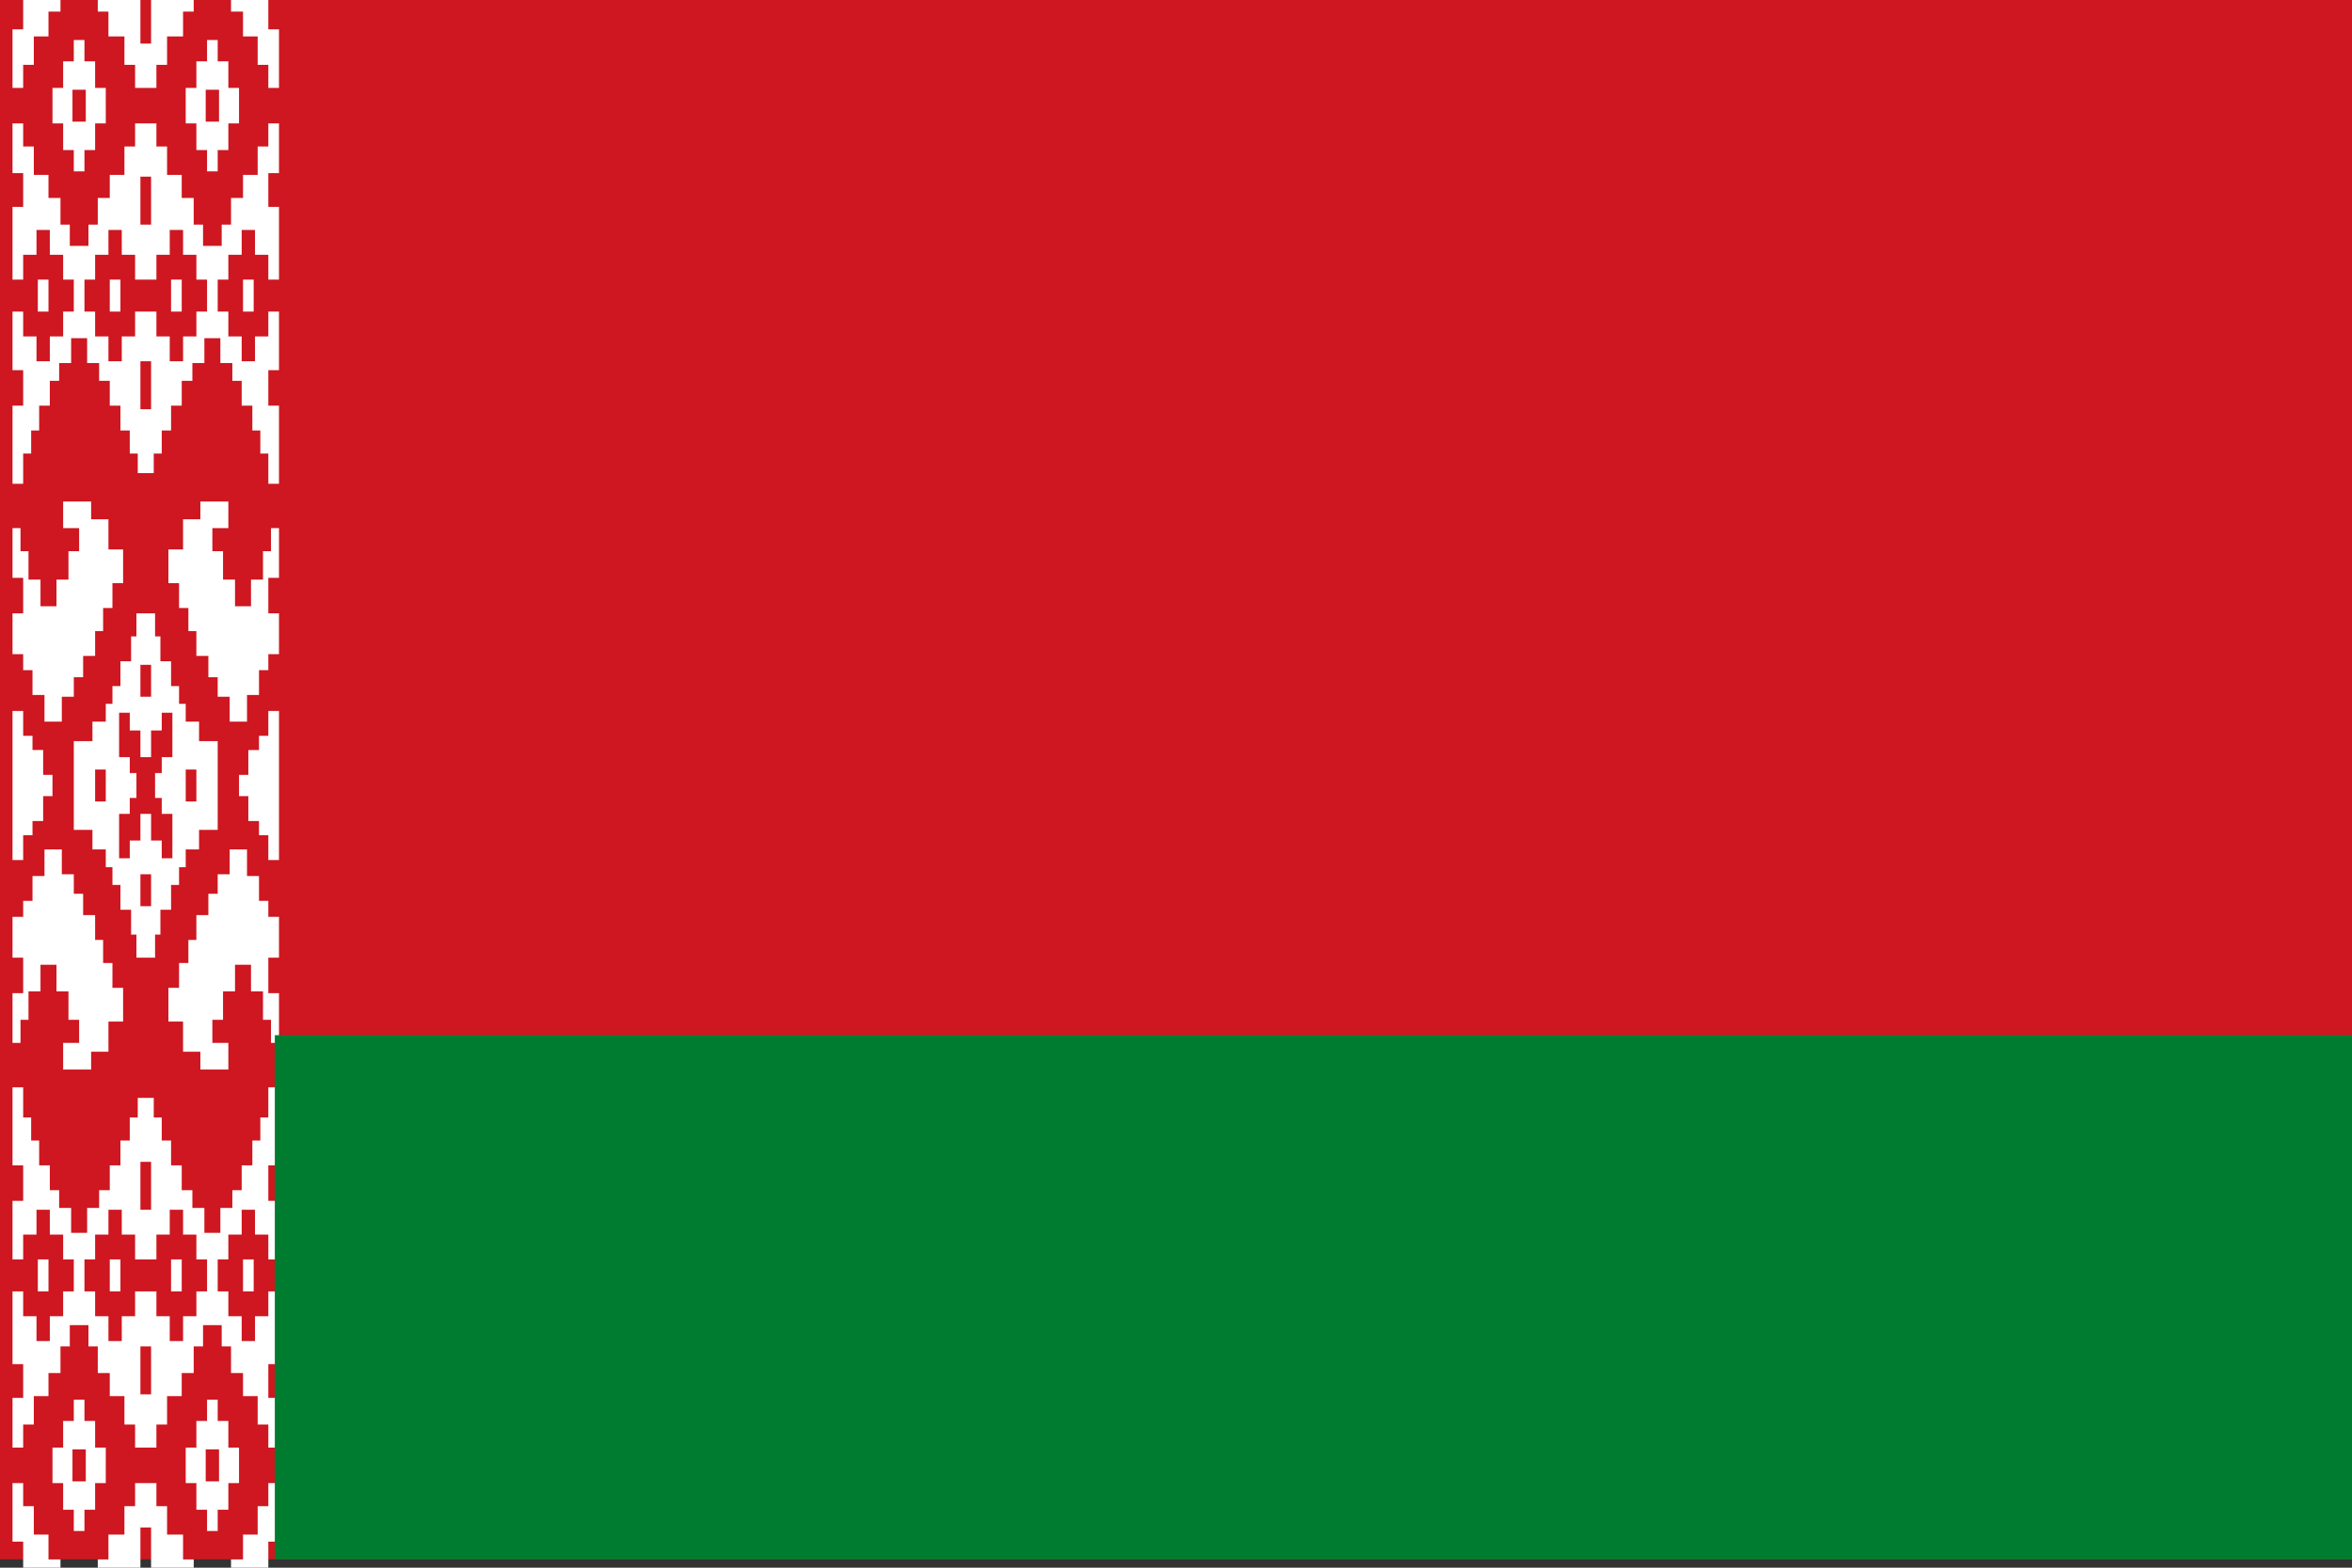 <?xml version="1.0" encoding="UTF-8" standalone="no"?>
<!-- Created with Inkscape (http://www.inkscape.org/) -->

<svg
   xmlns:dc="http://purl.org/dc/elements/1.1/"
   xmlns:cc="http://creativecommons.org/ns#"
   xmlns:rdf="http://www.w3.org/1999/02/22-rdf-syntax-ns#"
   xmlns:svg="http://www.w3.org/2000/svg"
   xmlns="http://www.w3.org/2000/svg"
   xmlns:xlink="http://www.w3.org/1999/xlink"
   xmlns:sodipodi="http://sodipodi.sourceforge.net/DTD/sodipodi-0.dtd"
   xmlns:inkscape="http://www.inkscape.org/namespaces/inkscape"
   width="60"
   height="40"
   viewBox="0 0 15.875 10.583"
   version="1.1"
   id="svg8"
   inkscape:version="0.92.5 (2060ec1f9f, 2020-04-08)"
   sodipodi:docname="be.svg">
  <rect x="0" y="0" width="15.875" height="10.583" fill="#333333" stroke="none"/>
  <defs
     id="defs2">
    <clipPath
       id="p">
      <path
         inkscape:connector-curvature="0"
         d="m 0,0 h 200 v 608 h 8 v 284 l -8,8 H 0 Z"
         id="path4" />
    </clipPath>
  </defs>
  <sodipodi:namedview
     id="base"
     pagecolor="#ffffff"
     bordercolor="#666666"
     borderopacity="1.0"
     inkscape:pageopacity="0.0"
     inkscape:pageshadow="2"
     inkscape:zoom="5.6"
     inkscape:cx="40.456453"
     inkscape:cy="51.8245"
     inkscape:document-units="mm"
     inkscape:current-layer="layer1"
     showgrid="false"
     units="px"
     inkscape:window-width="1920"
     inkscape:window-height="1028"
     inkscape:window-x="0"
     inkscape:window-y="0"
     inkscape:window-maximized="1"
     inkscape:snap-bbox="false"
     inkscape:bbox-paths="false"
     inkscape:bbox-nodes="false"
     inkscape:snap-bbox-edge-midpoints="false"
     inkscape:snap-bbox-midpoints="false" />
  <g
     inkscape:label="Layer 1"
     inkscape:groupmode="layer"
     id="layer1"
     transform="translate(0,-286.417)">
    <g
       id="g849"
       transform="matrix(0.391,0,0,0.521,0,142.348)">
      <path
         id="path9"
         d="m 0,276.352 h 40.753 v 20.377 H 0 Z"
         style="fill:#ce1720;stroke-width:0.108"
         inkscape:connector-curvature="0" />
      <g
         id="g21"
         clip-path="url(#p)"
         transform="matrix(0.023,0,0,0.023,0.216,276.352)"
         style="fill:#ffffff">
        <g
           id="b">
          <path
             d="M 36,0 V 14 H 27 V 28 H 16 V 44 H 8 V 57 H -8 V 24 H 8 V 6 H -8 V 0 Z m 26,77 v 15 h -8 v 12 H 46 V 92 H 38 V 77 H 30 V 57 h 8 V 42 h 8 V 30 h 8 v 12 h 8 v 15 h 8 V 77 Z M 45,76 H 55 V 58 H 45 Z M 19,183 h 8 v -18 h -8 z m 54,0 h 8 V 165 H 73 Z M -8,305 H 6 v 13 h 6 v 16 h 9 v 15 h 12 v -15 h 9 v -16 h 8 V 305 H 38 v -15 h 21 v 10 h 13 v 17 h 11 v 19 h -8 v 14 h -7 v 13 h -6 v 14 h -9 v 12 h -7 v 11 h -9 v 14 H 24 V 399 H 15 V 385 H 8 v -9 H -8 V 353 H 8 V 333 H -8 Z"
             id="a"
             inkscape:connector-curvature="0" />
          <use
             id="use12"
             transform="matrix(-1,0,0,1,200,0)"
             xlink:href="#a"
             x="0"
             y="0"
             width="100%"
             height="100%" />
          <path
             id="path14"
             d="m 96,0 v 32 h 8 V 0 h 32 v 14 h -8 v 14 h -12 v 16 h -8 V 57 H 92 V 44 H 84 V 28 H 72 V 14 H 64 V 0 Z M 94,274 V 263 H 88 V 250 H 81 V 236 H 73 V 222 H 65 V 212 H 56 V 198 H 44 v 14 h -9 v 10 h -7 v 14 h -8 v 14 h -6 v 13 H 8 v 17 H -8 V 236 H 8 V 216 H -8 V 183 H 8 v 14 h 10 v 14 h 10 v -14 h 10 v -14 h 8 V 165 H 38 V 151 H 28 V 137 H 18 v 14 H 8 v 14 H -8 V 124 H 8 V 105 H -8 V 77 H 8 v 13 h 8 v 16 h 11 v 13 h 9 v 15 h 7 v 12 h 14 v -12 h 7 v -15 h 9 V 106 H 84 V 90 h 8 V 77 h 16 v 13 h 8 v 16 h 11 v 13 h 9 v 15 h 7 v 12 h 14 v -12 h 7 v -15 h 9 v -13 h 11 V 90 h 8 V 77 h 16 v 28 h -16 v 19 h 16 v 41 h -16 v -14 h -10 v -14 h -10 v 14 h -10 v 14 h -8 v 18 h 8 v 14 h 10 v 14 h 10 v -14 h 10 v -14 h 16 v 33 h -16 v 20 h 16 v 44 h -16 v -17 h -6 v -13 h -6 v -14 h -8 v -14 h -7 v -10 h -9 v -14 h -12 v 14 h -9 v 10 h -8 v 14 h -8 v 14 h -7 v 13 h -6 v 11 z m 2,-167 v 27 h 8 v -27 z m -4,58 V 151 H 82 V 137 H 72 v 14 H 62 v 14 h -8 v 18 h 8 v 14 h 10 v 14 h 10 v -14 h 10 v -14 h 16 v 14 h 10 v 14 h 10 v -14 h 10 v -14 h 8 v -18 h -8 v -14 h -10 v -14 h -10 v 14 h -10 v 14 z m 4,46 v 27 h 8 v -27 z"
             inkscape:connector-curvature="0" />
        </g>
        <use
           id="use17"
           transform="matrix(1,0,0,-1,0,900)"
           xlink:href="#b"
           x="0"
           y="0"
           width="100%"
           height="100%" />
        <path
           id="path19"
           d="M -8,408 H 8 v 14 h 7 v 8 h 8 v 14 h 7 v 12 h -7 v 14 h -8 v 8 H 8 v 14 H -8 Z m 216,0 v 84 h -16 v -14 h -7 v -8 h -8 v -14 h -7 v -12 h 7 v -14 h 8 v -8 h 7 V 408 Z M 62,459 h 8 v -18 h -8 z m 76,0 v -18 h -8 v 18 z M 96,400 h 8 v -18 h -8 z m 0,100 v 18 h 8 V 500 Z M 46,425 h 14 v -11 h 10 v -10 h 5 v -10 h 6 v -14 h 8 v -14 h 4 v -13 h 14 v 13 h 4 v 14 h 8 v 14 h 6 v 10 h 5 v 10 h 10 v 11 h 14 v 50 h -14 v 11 h -10 v 10 h -5 v 10 h -6 v 14 h -8 v 14 h -4 v 13 H 93 V 534 H 89 V 520 H 81 V 506 H 75 V 496 H 70 V 486 H 60 V 475 H 46 Z m 50,9 v -15 h -8 v -10 h -8 v 25 h 8 v 9 h 5 v 14 h -5 v 9 h -8 v 25 h 8 v -10 h 8 v -15 h 8 v 15 h 8 v 10 h 8 v -25 h -8 v -9 h -5 v -14 h 5 v -9 h 8 v -25 h -8 v 10 h -8 v 15 z"
           inkscape:connector-curvature="0" />
      </g>
      <path
         id="path23"
         d="M 4.744,289.937 H 40.753 v 6.792 H 4.744 Z"
         style="fill:#007c30;stroke-width:0.108"
         inkscape:connector-curvature="0" />
    </g>
  </g>
</svg>
